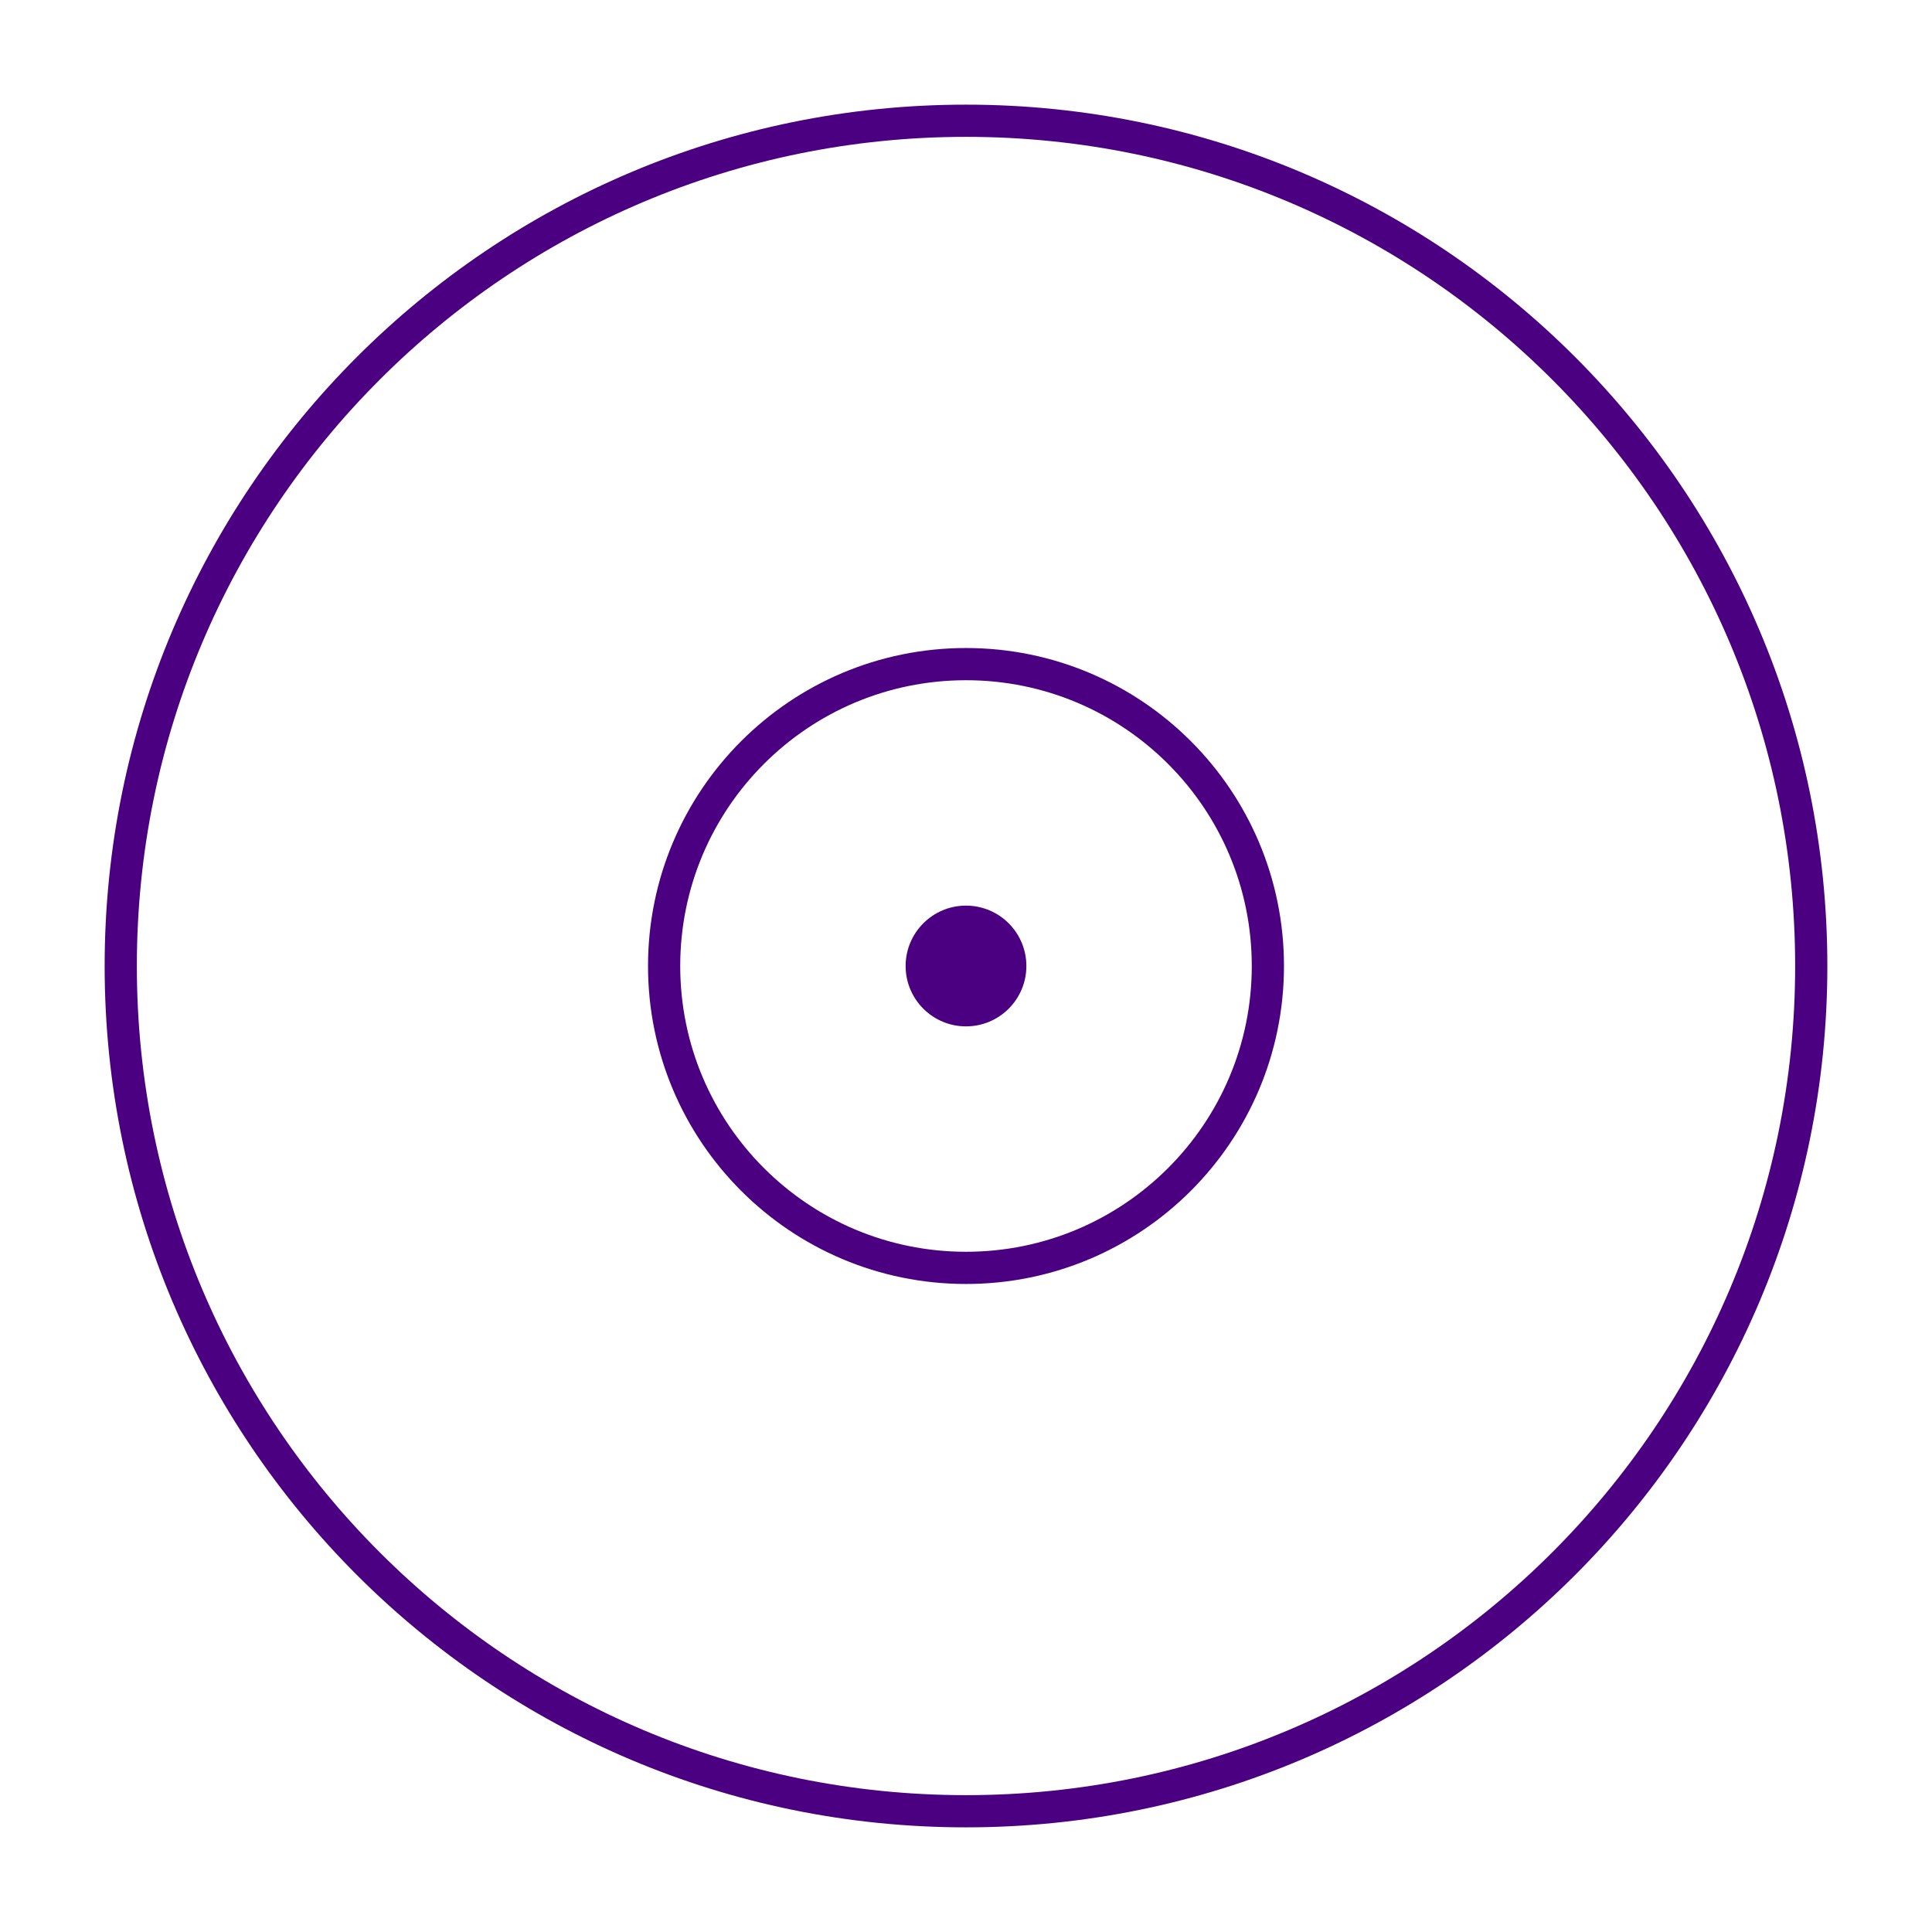 <svg width="120" height="120" viewBox="0 0 120 120" fill="none" xmlns="http://www.w3.org/2000/svg">
<path d="M60 112.5C88.995 112.5 112.5 88.995 112.5 60C112.5 31.005 88.995 7.5 60 7.5C31.005 7.5 7.5 31.005 7.5 60C7.5 88.995 31.005 112.5 60 112.5Z" stroke="#4B0082" stroke-width="2"/>
<path d="M60 78.75C70.355 78.75 78.75 70.355 78.75 60C78.75 49.645 70.355 41.25 60 41.25C49.645 41.25 41.25 49.645 41.25 60C41.25 70.355 49.645 78.75 60 78.75Z" stroke="#4B0082" stroke-width="2"/>
<path d="M60 63.75C62.071 63.75 63.75 62.071 63.75 60C63.75 57.929 62.071 56.25 60 56.25C57.929 56.25 56.25 57.929 56.25 60C56.25 62.071 57.929 63.75 60 63.75Z" fill="#4B0082"/>
</svg>
